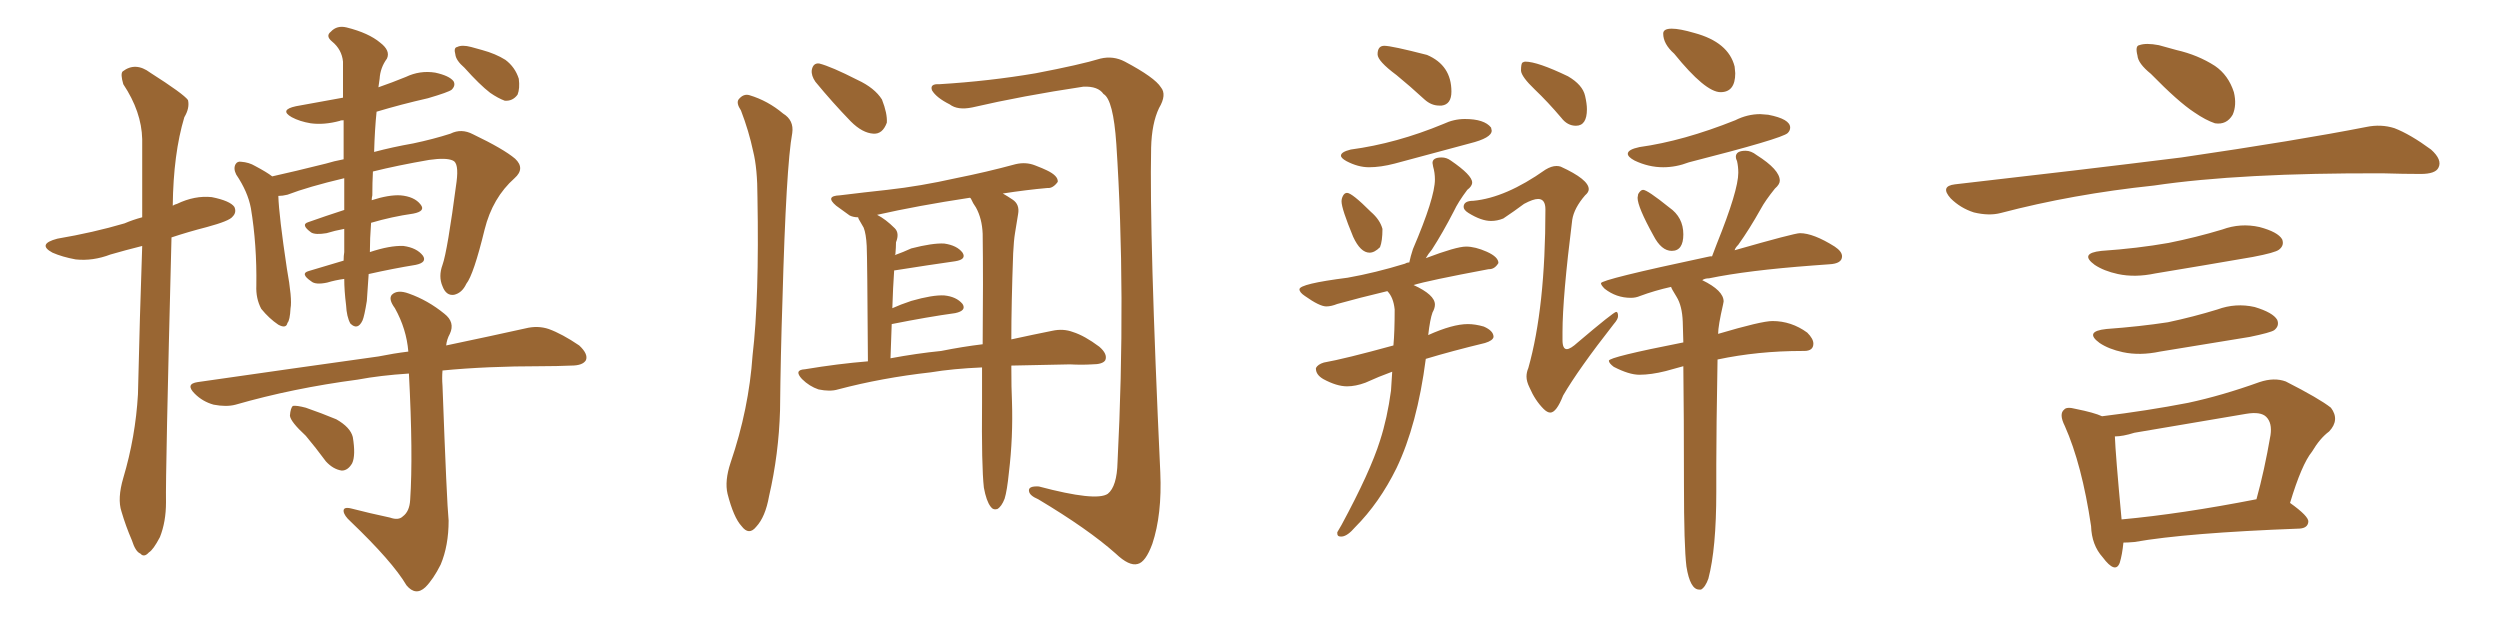 <svg xmlns="http://www.w3.org/2000/svg" xmlns:xlink="http://www.w3.org/1999/xlink" width="600" height="150"><path fill="#996633" padding="10" d="M29.59 114.70L29.59 114.70Q32.52 104.88 33.11 94.63L33.11 94.63Q33.54 75.88 34.13 59.03L34.13 59.03Q30.03 60.06 26.51 61.08L26.51 61.08Q22.27 62.70 18.16 62.26L18.16 62.26Q14.94 61.67 12.60 60.64L12.60 60.64Q8.79 58.59 13.77 57.28L13.77 57.28Q22.41 55.81 29.88 53.61L29.88 53.61Q31.93 52.73 34.13 52.15L34.13 52.15Q34.13 42.19 34.13 33.40L34.13 33.40Q33.98 26.81 29.59 20.21L29.59 20.21Q28.86 17.72 29.44 17.14L29.44 17.14Q32.52 14.79 36.04 17.43L36.04 17.43Q44.09 22.56 45.12 24.02L45.12 24.02Q45.56 25.93 44.24 28.13L44.24 28.13Q41.60 36.91 41.46 49.37L41.46 49.37Q41.89 49.07 42.48 48.93L42.48 48.93Q46.73 46.88 50.83 47.31L50.83 47.31Q55.22 48.19 56.25 49.66L56.25 49.66Q56.84 50.98 55.81 52.00L55.81 52.00Q55.08 53.03 49.66 54.49L49.66 54.49Q45.12 55.66 41.16 56.98L41.16 56.98Q39.70 113.96 39.84 120.56L39.84 120.56Q39.84 125.24 38.38 128.91L38.38 128.91Q36.77 131.98 35.74 132.57L35.74 132.57Q34.57 133.89 33.69 132.86L33.69 132.86Q32.52 132.42 31.64 129.64L31.64 129.64Q30.18 126.27 29.15 122.75L29.15 122.75Q28.13 119.68 29.59 114.70ZM82.62 66.94L82.62 66.94Q80.42 67.24 78.52 67.82L78.52 67.82Q75.73 68.41 74.71 67.53L74.71 67.53Q71.92 65.63 74.12 65.04L74.12 65.04Q77.93 63.87 82.47 62.55L82.47 62.55Q82.47 61.38 82.62 60.50L82.62 60.50Q82.62 58.15 82.62 54.93L82.62 54.93Q80.27 55.37 78.37 55.96L78.37 55.96Q75.73 56.40 74.71 55.81L74.71 55.81Q72.07 53.91 73.97 53.32L73.97 53.32Q78.08 51.86 82.62 50.39L82.62 50.39Q82.62 46.88 82.62 42.77L82.62 42.77Q73.97 44.82 68.99 46.73L68.99 46.73Q67.82 47.02 66.80 47.02L66.80 47.02Q66.94 51.71 68.85 64.45L68.85 64.45Q70.17 71.78 69.73 73.97L69.73 73.97Q69.58 76.90 68.99 77.49L68.99 77.49Q68.70 78.96 66.80 77.93L66.80 77.93Q64.60 76.46 62.70 74.12L62.70 74.12Q61.38 71.63 61.52 68.55L61.52 68.55Q61.67 58.74 60.21 49.95L60.21 49.95Q59.47 46.00 56.69 41.89L56.69 41.89Q55.96 40.43 56.54 39.40L56.54 39.40Q56.98 38.67 57.86 38.82L57.86 38.82Q59.77 38.96 61.23 39.84L61.23 39.84Q64.01 41.31 65.33 42.33L65.33 42.33Q70.61 41.16 78.22 39.26L78.22 39.26Q80.13 38.67 82.47 38.23L82.47 38.23Q82.47 32.96 82.47 28.86L82.47 28.86Q81.74 28.86 81.59 29.00L81.59 29.00Q77.78 30.03 74.56 29.59L74.56 29.59Q71.92 29.15 70.02 28.13L70.02 28.13Q66.94 26.37 71.04 25.49L71.04 25.49Q76.90 24.46 82.32 23.44L82.32 23.44Q82.32 18.31 82.32 14.79L82.32 14.79Q82.03 11.87 79.69 9.96L79.69 9.96Q78.08 8.64 79.39 7.62L79.39 7.62Q80.86 6.01 83.20 6.59L83.20 6.59Q88.48 7.91 91.26 10.25L91.26 10.25Q93.75 12.16 92.87 14.06L92.87 14.06Q91.26 16.26 91.11 18.90L91.11 18.90Q90.97 19.92 90.82 20.95L90.82 20.95Q94.19 19.78 97.41 18.46L97.41 18.46Q100.78 16.85 104.44 17.43L104.44 17.43Q107.81 18.16 108.84 19.48L108.84 19.48Q109.42 20.51 108.40 21.53L108.40 21.53Q107.67 22.12 102.69 23.58L102.69 23.58Q96.24 25.05 90.38 26.81L90.38 26.81Q89.94 31.05 89.79 36.47L89.79 36.47Q94.19 35.30 99.17 34.42L99.17 34.42Q104.00 33.40 108.11 32.08L108.11 32.08Q110.74 30.76 113.53 32.23L113.53 32.23Q120.85 35.74 123.63 38.09L123.63 38.09Q126.12 40.43 123.49 42.77L123.49 42.77Q118.21 47.46 116.31 55.08L116.31 55.08Q113.67 65.92 111.91 68.12L111.91 68.12Q110.89 70.31 108.98 70.75L108.98 70.75Q107.08 71.04 106.20 68.70L106.20 68.70Q105.18 66.36 106.20 63.57L106.20 63.57Q107.37 60.35 109.57 43.65L109.57 43.65Q110.16 39.11 108.69 38.53L108.69 38.53Q107.08 37.79 102.98 38.38L102.98 38.38Q95.36 39.70 89.50 41.16L89.50 41.16Q89.36 43.80 89.36 46.88L89.36 46.88Q89.21 47.46 89.21 48.05L89.21 48.05Q93.31 46.73 96.09 46.88L96.09 46.88Q99.46 47.17 100.93 49.07L100.93 49.07Q102.25 50.68 99.17 51.27L99.17 51.27Q94.04 52.00 89.06 53.47L89.06 53.47Q88.77 57.28 88.77 60.50L88.77 60.50Q93.60 58.89 96.83 59.03L96.83 59.03Q100.05 59.47 101.51 61.38L101.51 61.38Q102.54 62.99 99.76 63.57L99.76 63.57Q94.34 64.45 88.48 65.77L88.48 65.77Q88.18 70.02 88.04 72.22L88.04 72.22Q87.45 75.88 87.01 76.90L87.01 76.90Q85.84 79.39 84.08 77.64L84.08 77.64Q83.20 76.03 83.06 73.24L83.06 73.24Q82.62 69.73 82.62 66.94ZM93.60 124.22L93.60 124.22Q95.65 124.95 96.68 123.93L96.68 123.93Q98.29 122.75 98.44 119.97L98.44 119.97Q99.17 109.13 98.14 89.65L98.14 89.65Q91.26 90.09 85.84 91.11L85.84 91.11Q70.31 93.16 56.54 97.12L56.54 97.12Q54.35 97.71 51.27 97.12L51.27 97.12Q48.63 96.39 46.73 94.48L46.73 94.48Q44.38 92.14 47.46 91.70L47.46 91.70Q70.90 88.33 90.82 85.55L90.82 85.55Q94.48 84.81 98.00 84.38L98.00 84.38Q97.56 78.96 94.78 73.97L94.78 73.97Q93.16 71.78 94.04 70.75L94.04 70.75Q95.36 69.43 98.14 70.46L98.14 70.46Q102.69 72.07 106.64 75.29L106.64 75.29Q109.28 77.34 107.96 80.13L107.96 80.13Q107.23 81.45 107.08 82.91L107.08 82.91Q118.21 80.57 126.12 78.81L126.12 78.81Q129.05 78.08 131.69 78.96L131.69 78.96Q134.91 80.13 139.01 82.91L139.01 82.91Q141.21 84.96 140.63 86.43L140.63 86.43Q139.89 87.74 137.11 87.74L137.11 87.74Q133.59 87.89 129.93 87.89L129.93 87.89Q116.75 87.89 106.20 88.92L106.20 88.92Q106.05 90.67 106.20 92.58L106.20 92.58Q107.23 120.56 107.67 124.95L107.67 124.95Q107.67 130.96 105.76 135.50L105.76 135.50Q104.00 139.01 102.10 140.92L102.10 140.92Q99.76 143.12 97.56 140.48L97.56 140.48Q94.19 134.77 84.08 125.10L84.08 125.10Q82.62 123.78 82.47 122.75L82.47 122.75Q82.32 121.58 84.23 122.02L84.23 122.02Q88.77 123.19 93.60 124.22ZM73.39 104.59L73.39 104.59Q69.73 101.22 69.58 99.76L69.58 99.76Q69.73 97.85 70.31 97.41L70.31 97.41Q71.19 97.27 73.39 97.85L73.39 97.85Q77.20 99.17 80.71 100.63L80.71 100.63Q84.08 102.54 84.67 104.88L84.67 104.88Q85.40 109.28 84.52 111.18L84.52 111.18Q83.50 112.94 82.03 112.94L82.03 112.94Q79.98 112.65 78.22 110.74L78.22 110.74Q75.73 107.37 73.39 104.59ZM111.47 16.26L111.47 16.26L111.47 16.26Q109.42 14.50 109.28 13.04L109.28 13.04Q108.84 11.43 109.72 11.28L109.72 11.28Q110.89 10.69 113.09 11.28L113.09 11.28Q114.26 11.57 115.72 12.01L115.72 12.01Q118.95 12.89 121.29 14.36L121.29 14.36Q123.63 16.11 124.51 18.90L124.51 18.90Q124.80 21.24 124.22 22.71L124.22 22.71Q123.05 24.32 121.14 24.17L121.14 24.17Q119.53 23.58 117.63 22.27L117.63 22.27Q115.14 20.36 111.47 16.26ZM177.83 26.51L177.83 26.51Q176.66 24.76 177.25 23.88L177.25 23.88Q178.42 22.41 179.88 22.85L179.88 22.85Q184.28 24.17 187.94 27.25L187.94 27.25Q190.58 28.86 190.14 31.93L190.14 31.93Q188.67 39.84 187.79 72.07L187.79 72.07Q187.35 85.11 187.21 98.44L187.21 98.44Q186.91 108.98 184.57 119.09L184.57 119.09Q183.69 124.07 181.49 126.42L181.49 126.42Q179.74 128.61 177.98 126.27L177.98 126.27Q176.07 124.22 174.61 118.51L174.61 118.51Q173.88 115.43 175.34 111.04L175.34 111.04Q179.74 98.14 180.62 85.25L180.62 85.25Q182.23 71.63 181.79 47.31L181.79 47.31Q181.79 40.43 180.76 36.33L180.76 36.33Q179.74 31.49 177.83 26.51ZM195.70 19.63L195.70 19.63Q194.68 18.16 194.82 16.85L194.82 16.85Q195.12 15.09 196.58 15.23L196.58 15.23Q199.51 15.97 205.81 19.19L205.81 19.19Q209.91 21.09 211.67 23.88L211.67 23.88Q212.99 27.25 212.84 29.44L212.84 29.44Q211.82 32.23 209.62 32.08L209.62 32.08Q206.98 31.93 204.20 29.15L204.20 29.15Q199.80 24.61 195.70 19.63ZM225.44 20.21L225.44 20.21Q237.45 19.48 248.58 17.58L248.58 17.58Q259.28 15.53 264.11 14.06L264.11 14.06Q267.19 13.33 269.97 14.79L269.97 14.79Q277.15 18.60 278.61 20.95L278.61 20.95Q280.08 22.71 278.17 25.93L278.17 25.93Q276.42 29.59 276.27 35.45L276.27 35.45Q275.83 56.54 278.47 113.38L278.47 113.38Q278.91 123.49 276.56 130.52L276.56 130.52Q274.95 134.91 273.05 135.35L273.05 135.35Q271.00 135.94 267.77 132.86L267.77 132.86Q261.18 127.00 249.17 119.82L249.17 119.82Q247.12 118.95 246.97 117.92L246.97 117.92Q246.68 116.60 249.32 116.75L249.32 116.75Q263.09 120.41 265.87 118.51L265.87 118.51Q268.07 116.75 268.21 110.89L268.21 110.89Q270.26 70.31 267.92 34.57L267.92 34.57Q267.19 23.88 264.84 22.56L264.84 22.56Q263.53 20.65 260.01 20.80L260.01 20.80Q245.36 23.00 233.35 25.78L233.35 25.78Q229.83 26.51 227.93 25.05L227.93 25.05Q224.71 23.44 223.68 21.68L223.68 21.68Q223.10 20.07 225.44 20.21ZM242.72 87.74L242.72 87.74Q242.72 93.46 242.87 96.24L242.87 96.24Q243.16 104.88 242.14 113.38L242.14 113.38Q241.70 117.77 241.11 119.68L241.11 119.68Q240.38 121.58 239.36 122.17L239.36 122.17Q238.33 122.46 237.74 121.58L237.74 121.58Q236.72 120.26 236.13 117.04L236.13 117.04Q235.55 111.91 235.69 96.53L235.69 96.53Q235.69 92.14 235.69 88.18L235.69 88.18Q228.66 88.48 223.39 89.36L223.39 89.36Q211.67 90.67 201.12 93.46L201.12 93.46Q199.22 94.04 196.44 93.46L196.44 93.46Q194.24 92.72 192.48 90.97L192.48 90.97Q190.43 88.77 193.21 88.62L193.21 88.62Q201.12 87.30 208.30 86.72L208.30 86.72Q208.15 61.82 208.01 59.03L208.01 59.03Q207.86 56.10 207.28 54.64L207.28 54.64Q206.69 53.61 206.10 52.59L206.10 52.59Q205.96 52.29 205.96 52.15L205.96 52.15Q204.79 52.15 203.91 51.71L203.91 51.71Q202.15 50.39 200.68 49.37L200.68 49.37Q197.90 47.02 201.56 46.88L201.56 46.88Q207.57 46.14 212.99 45.56L212.99 45.56Q220.90 44.68 229.39 42.77L229.39 42.77Q236.72 41.31 243.75 39.40L243.75 39.40Q246.24 38.82 248.44 39.70L248.44 39.70Q250.34 40.43 251.22 40.87L251.22 40.87Q254.00 42.19 253.86 43.65L253.86 43.65Q252.69 45.26 251.37 45.12L251.37 45.12Q246.39 45.56 240.67 46.44L240.67 46.44Q241.70 47.02 243.02 47.90L243.02 47.90Q244.78 49.07 244.34 51.42L244.34 51.42Q244.04 53.32 243.60 55.96L243.60 55.96Q243.31 57.71 243.16 60.79L243.16 60.79Q242.72 72.95 242.72 81.45L242.72 81.45Q248.14 80.27 252.54 79.39L252.54 79.39Q255.18 78.81 257.52 79.69L257.52 79.69Q260.30 80.57 263.82 83.20L263.82 83.20Q265.87 84.96 265.28 86.43L265.28 86.43Q264.70 87.45 262.06 87.45L262.06 87.45Q259.57 87.60 256.79 87.45L256.79 87.45Q249.02 87.60 242.72 87.74ZM225.88 84.23L225.88 84.23L225.88 84.23Q231.01 83.20 235.84 82.62L235.84 82.62Q235.99 67.09 235.84 56.10L235.84 56.10Q235.69 52.44 234.23 49.80L234.23 49.80Q233.50 48.78 233.06 47.75L233.06 47.75Q232.91 47.46 232.76 47.46L232.76 47.46Q220.17 49.37 210.50 51.56L210.50 51.56Q212.55 52.59 214.75 54.79L214.75 54.79Q215.92 55.96 215.04 58.15L215.04 58.15Q215.04 59.33 214.89 61.08L214.89 61.08Q214.75 61.08 214.75 61.23L214.75 61.23Q216.80 60.50 218.70 59.62L218.70 59.62Q223.83 58.30 226.61 58.45L226.61 58.45Q229.69 58.89 231.01 60.64L231.01 60.64Q232.03 62.26 229.25 62.70L229.25 62.70Q223.10 63.57 214.75 64.89L214.75 64.89Q214.75 64.89 214.60 64.89L214.60 64.89Q214.31 68.99 214.16 73.97L214.16 73.97Q216.06 73.10 218.70 72.22L218.70 72.22Q223.83 70.75 226.61 70.90L226.61 70.90Q229.54 71.19 231.01 72.95L231.01 72.95Q232.03 74.56 229.25 75.15L229.25 75.15Q222.80 76.03 214.01 77.78L214.01 77.78Q213.87 81.59 213.72 85.99L213.72 85.99Q220.02 84.81 225.88 84.23ZM346.00 25.34L346.00 25.34L345.41 25.34Q343.51 25.34 341.89 23.88L341.89 23.88Q338.38 20.65 335.16 18.02L335.16 18.02Q330.62 14.65 330.62 13.04L330.62 13.04Q330.62 10.99 332.23 10.99L332.23 10.99Q333.98 10.99 342.48 13.18L342.48 13.18Q348.34 15.67 348.34 21.97L348.34 21.97Q348.34 25.05 346.00 25.34ZM328.56 40.14L328.56 40.14Q325.93 40.14 323.14 38.67L323.14 38.67Q321.83 37.94 321.83 37.35L321.83 37.35Q321.83 36.47 324.17 35.89L324.17 35.89Q335.16 34.42 346.44 29.74L346.44 29.74Q348.93 28.56 351.56 28.56L351.56 28.56Q356.25 28.56 357.86 30.62L357.86 30.62L358.01 31.35Q358.01 33.11 352.73 34.42L352.73 34.42L334.72 39.26Q331.35 40.14 328.56 40.14ZM328.71 60.64L328.71 60.64Q326.51 60.64 324.76 56.84L324.76 56.84Q321.97 50.10 321.97 48.34L321.97 48.34Q321.97 47.61 322.34 46.95Q322.71 46.29 323.29 46.29L323.29 46.29Q324.46 46.29 329.00 50.83L329.00 50.83Q331.20 52.73 331.79 54.93L331.79 54.93Q331.79 57.86 331.20 59.33L331.20 59.33Q329.88 60.64 328.71 60.64ZM322.12 128.76L322.12 128.76L321.68 128.76Q320.95 128.76 320.95 128.03L320.95 128.03L320.95 127.73L321.97 125.98Q328.86 113.23 331.20 105.76L331.20 105.76Q332.96 100.34 333.84 93.75L333.84 93.75L334.13 89.21Q330.91 90.38 327.69 91.85L327.69 91.85Q325.34 92.72 323.29 92.72L323.29 92.72Q320.80 92.72 317.58 90.97L317.58 90.97Q315.82 89.94 315.82 88.48L315.82 88.48L315.82 88.33Q316.26 87.45 317.72 87.01L317.72 87.01Q322.71 86.13 334.42 82.91L334.42 82.91Q334.72 79.69 334.72 74.27L334.72 74.27Q334.42 71.34 332.96 69.87L332.96 69.87Q326.22 71.48 320.95 72.95L320.95 72.95Q319.48 73.54 318.31 73.54L318.31 73.54Q316.70 73.54 313.18 71.04L313.18 71.04Q311.87 70.17 311.87 69.43L311.87 69.43Q311.87 68.12 323.44 66.65L323.44 66.65Q330.03 65.48 337.21 63.28L337.21 63.28Q337.65 62.99 338.23 62.99L338.23 62.99Q338.53 61.52 339.11 59.77L339.11 59.77Q344.38 47.46 344.38 43.07L344.38 43.07Q344.38 41.46 343.95 39.99L343.95 39.99L343.80 39.11Q343.80 37.79 346.00 37.79L346.00 37.79Q347.17 37.79 348.19 38.53L348.19 38.53Q353.32 42.04 353.32 43.80L353.32 43.80Q353.32 44.68 352.15 45.56L352.15 45.56Q349.95 48.49 348.93 50.68L348.93 50.68Q346.29 55.81 343.65 59.91L343.65 59.91Q342.77 60.94 342.19 61.96L342.19 61.96Q349.51 59.18 351.86 59.18L351.86 59.18Q354.05 59.18 356.84 60.42Q359.62 61.67 359.62 63.13L359.62 63.13Q358.74 64.60 357.42 64.60L357.42 64.60L357.28 64.60Q342.48 67.38 339.26 68.41L339.26 68.41Q344.38 70.75 344.38 73.10L344.38 73.10Q344.38 73.97 343.80 75L343.80 75Q343.21 76.61 342.77 80.42L342.77 80.42Q348.63 77.78 352.29 77.78L352.29 77.78Q354.05 77.78 356.10 78.37L356.10 78.37Q358.45 79.39 358.45 80.86L358.45 80.86Q358.30 81.74 356.40 82.32L356.40 82.32Q348.49 84.23 342.19 86.13L342.19 86.13Q340.14 101.95 335.16 112.35L335.16 112.35Q331.05 120.70 325.20 126.56L325.20 126.56Q323.44 128.61 322.12 128.76ZM412.94 22.12L412.94 22.12Q409.28 22.12 401.81 12.89L401.81 12.89Q399.17 10.55 399.17 8.06L399.17 8.06Q399.17 6.88 401.22 6.88L401.22 6.88Q403.13 6.88 406.64 7.91L406.64 7.91Q414.84 10.11 416.31 15.97L416.31 15.97L416.46 17.58Q416.46 22.12 412.94 22.12ZM399.17 40.14L399.17 40.14Q395.65 40.14 392.29 38.53L392.29 38.53Q390.67 37.65 390.67 36.91L390.67 36.91Q390.67 35.89 393.46 35.30L393.46 35.30Q404.00 33.84 416.46 28.86L416.46 28.86Q419.38 27.39 422.46 27.39L422.46 27.39L424.37 27.54Q429.64 28.56 429.64 30.62L429.64 30.62Q429.64 31.35 429.05 31.93L429.05 31.93Q427.73 33.25 405.32 38.96L405.32 38.96Q402.25 40.14 399.17 40.14ZM401.22 60.21L401.22 60.21Q398.73 60.21 396.83 56.54L396.83 56.54Q393.02 49.66 393.02 47.46L393.02 47.46L393.16 46.58Q393.75 45.56 394.34 45.56L394.34 45.56Q395.36 45.56 400.63 49.80L400.63 49.80Q404.00 52.15 404.00 56.25L404.00 56.25Q404.00 60.21 401.22 60.21ZM408.25 141.50L408.25 141.50L407.81 141.50Q405.62 141.50 404.74 135.94L404.74 135.94Q404.15 131.10 404.15 116.16L404.15 116.16Q404.15 99.90 404.00 87.89L404.00 87.89L399.76 89.06Q396.24 89.94 393.46 89.94L393.46 89.94Q390.97 89.94 387.30 88.04L387.30 88.04Q386.13 87.16 386.13 86.57L386.13 86.57Q386.13 85.69 404.00 82.18L404.00 82.18L403.86 77.20Q403.71 73.39 402.39 71.26Q401.07 69.14 401.07 68.85L401.07 68.85Q397.12 69.73 393.60 71.04L393.60 71.04Q392.58 71.48 391.41 71.48L391.41 71.48Q387.89 71.48 385.11 69.29L385.11 69.29Q384.23 68.41 384.23 67.97L384.23 67.97Q384.23 67.09 409.72 61.67L409.72 61.67L410.45 61.52L410.89 61.52L412.06 58.45Q417.19 45.70 417.19 41.46L417.19 41.46Q417.19 39.99 416.89 38.67L416.89 38.67Q416.60 38.09 416.60 37.65L416.60 37.65Q416.60 36.18 418.95 36.18L418.95 36.18Q420.26 36.18 421.58 37.21L421.58 37.21Q427.15 40.72 427.15 43.36L427.15 43.36Q427.15 44.24 425.98 45.26L425.98 45.26Q423.63 48.19 422.61 50.10L422.61 50.10Q419.82 55.08 417.19 58.74L417.19 58.74Q416.46 59.47 416.31 60.06L416.31 60.06Q430.66 55.96 431.98 55.96L431.98 55.96Q435.21 55.96 440.33 59.18L440.33 59.18Q442.09 60.35 442.09 61.52L442.09 61.52Q442.09 63.28 439.01 63.43L439.01 63.43L435.06 63.72Q419.38 64.89 410.16 66.80L410.16 66.80Q409.13 66.80 408.54 67.24L408.54 67.24Q413.67 69.73 413.67 72.36L413.67 72.36L413.53 73.10Q412.35 78.22 412.35 80.13L412.35 80.13Q422.75 77.05 425.39 77.05L425.39 77.05Q429.93 77.05 433.74 79.83L433.74 79.83Q435.21 81.30 435.21 82.47L435.21 82.47Q435.21 84.23 433.01 84.23L433.01 84.23L432.57 84.23Q421.88 84.23 412.21 86.28L412.21 86.28Q411.91 103.42 411.91 111.47L411.91 111.47L411.91 118.07Q411.91 131.69 410.01 138.87L410.01 138.87Q409.28 140.92 408.25 141.50ZM378.22 30.18L378.22 30.18Q376.17 30.18 374.71 28.27L374.71 28.27Q371.48 24.46 368.33 21.46Q365.19 18.46 365.04 16.99L365.04 16.99Q365.04 15.23 365.41 15.01Q365.77 14.79 366.06 14.79L366.06 14.79Q368.99 14.79 376.32 18.31L376.32 18.31Q379.83 20.36 380.42 23.00L380.42 23.00Q380.86 24.90 380.86 26.22L380.86 26.22Q380.86 30.18 378.22 30.18ZM372.07 99.02L372.07 99.02Q371.34 99.02 370.46 98.14L370.46 98.14Q368.41 96.09 367.09 93.02L367.09 93.02Q366.36 91.55 366.36 90.38L366.36 90.38Q366.36 89.36 366.80 88.33L366.80 88.33Q370.90 73.83 370.90 50.24L370.90 50.24Q370.90 47.75 369.14 47.75L369.14 47.75Q367.97 47.75 365.77 48.93L365.77 48.93Q363.43 50.68 360.79 52.44L360.79 52.44Q359.33 53.03 357.86 53.03L357.86 53.03Q355.52 53.03 352.44 51.12L352.44 51.12Q351.27 50.39 351.27 49.66L351.27 49.66Q351.27 48.19 353.61 48.19L353.61 48.19Q361.38 47.46 370.90 40.72L370.90 40.72Q372.36 39.84 373.54 39.84L373.54 39.84Q374.12 39.84 374.56 39.99L374.56 39.99Q381.30 43.07 381.30 45.41L381.30 45.41Q381.30 46.14 380.42 46.88L380.42 46.88Q377.78 49.95 377.34 52.73L377.34 52.73Q375 71.34 375 79.69L375 79.69L375 81.59Q375 83.79 376.03 83.79L376.03 83.79Q376.90 83.79 378.66 82.18L378.66 82.18Q387.30 74.85 387.89 74.85L387.89 74.85Q388.33 74.85 388.33 75.88L388.33 75.88Q388.33 76.61 387.30 77.78L387.30 77.78Q378.81 88.62 375.15 94.92L375.15 94.92Q373.54 99.02 372.07 99.02ZM516.21 17.72L516.21 17.72Q513.13 15.23 512.99 13.33L512.99 13.33Q512.40 10.99 513.43 10.84L513.43 10.84Q515.04 10.25 518.12 10.84L518.12 10.84Q520.17 11.43 522.36 12.01L522.36 12.01Q527.49 13.18 531.59 15.82L531.59 15.82Q534.81 18.02 536.13 22.12L536.13 22.12Q536.87 25.20 535.84 27.54L535.84 27.54Q534.38 30.03 531.59 29.59L531.59 29.59Q529.39 28.86 526.61 26.95L526.61 26.95Q522.80 24.46 516.21 17.72ZM469.19 44.24L469.19 44.24Q498.78 40.87 523.54 37.79L523.54 37.79Q551.51 33.69 567.92 30.47L567.92 30.47Q571.44 29.74 574.66 30.76L574.66 30.76Q578.47 32.23 583.45 35.89L583.45 35.89Q586.23 38.38 585.21 40.28L585.21 40.28Q584.47 41.75 580.96 41.75L580.96 41.75Q576.86 41.75 572.02 41.60L572.02 41.60Q537.74 41.46 516.94 44.53L516.94 44.53Q497.46 46.58 480.18 51.12L480.18 51.12Q477.39 51.86 473.73 50.98L473.73 50.98Q470.51 49.95 468.16 47.61L468.16 47.61Q465.53 44.68 469.19 44.24ZM504.35 60.21L504.35 60.21Q512.99 59.62 520.46 58.30L520.46 58.30Q527.05 56.98 533.35 55.08L533.35 55.08Q537.74 53.47 542.29 54.49L542.29 54.49Q546.68 55.66 547.71 57.42L547.71 57.42Q548.29 58.89 546.97 59.91L546.97 59.91Q546.09 60.64 540.67 61.67L540.67 61.67Q528.81 63.72 517.24 65.63L517.24 65.63Q512.40 66.65 508.30 65.77L508.30 65.77Q504.93 65.04 502.73 63.57L502.73 63.57Q498.93 60.79 504.35 60.21ZM505.52 78.96L505.52 78.96Q513.57 78.37 520.31 77.34L520.31 77.34Q526.46 76.03 532.18 74.27L532.18 74.27Q536.57 72.66 541.11 73.68L541.11 73.68Q545.51 75 546.53 76.76L546.53 76.76Q547.12 78.22 545.80 79.25L545.80 79.25Q544.92 79.83 539.94 80.86L539.94 80.86Q528.96 82.62 518.41 84.38L518.41 84.38Q513.57 85.40 509.47 84.52L509.47 84.52Q506.10 83.79 503.91 82.32L503.91 82.32Q500.10 79.54 505.52 78.96ZM549.61 120.70L549.61 120.70Q554.15 123.93 554.00 125.24L554.00 125.24Q553.86 126.71 551.95 126.86L551.95 126.86Q524.71 127.88 512.26 130.08L512.26 130.08Q510.64 130.22 509.62 130.22L509.62 130.22Q509.33 133.15 508.74 135.06L508.74 135.06Q507.71 137.84 504.64 133.74L504.64 133.74Q502.00 130.81 501.86 126.27L501.86 126.27Q499.66 111.47 495.56 102.25L495.56 102.25Q494.09 99.32 495.41 98.29L495.41 98.29Q496.00 97.56 498.19 98.14L498.19 98.14Q502.59 99.02 504.49 99.90L504.49 99.90Q515.33 98.58 525.15 96.68L525.15 96.68Q533.35 94.92 542.29 91.70L542.29 91.70Q545.80 90.53 548.58 91.55L548.58 91.55Q556.64 95.65 559.42 97.85L559.42 97.85Q561.62 100.78 558.98 103.56L558.98 103.56Q556.79 105.18 554.88 108.40L554.88 108.40Q552.39 111.47 549.61 120.70ZM512.26 103.86L512.26 103.86L512.26 103.86Q509.47 104.74 507.57 104.74L507.57 104.74Q507.71 108.84 509.18 124.66L509.18 124.66Q523.54 123.34 541.55 119.82L541.55 119.82Q543.46 112.94 544.92 104.44L544.92 104.44Q545.36 101.51 543.90 100.05L543.90 100.05Q542.58 98.73 539.06 99.32L539.06 99.32Q526.03 101.51 512.26 103.86Z"/></svg>